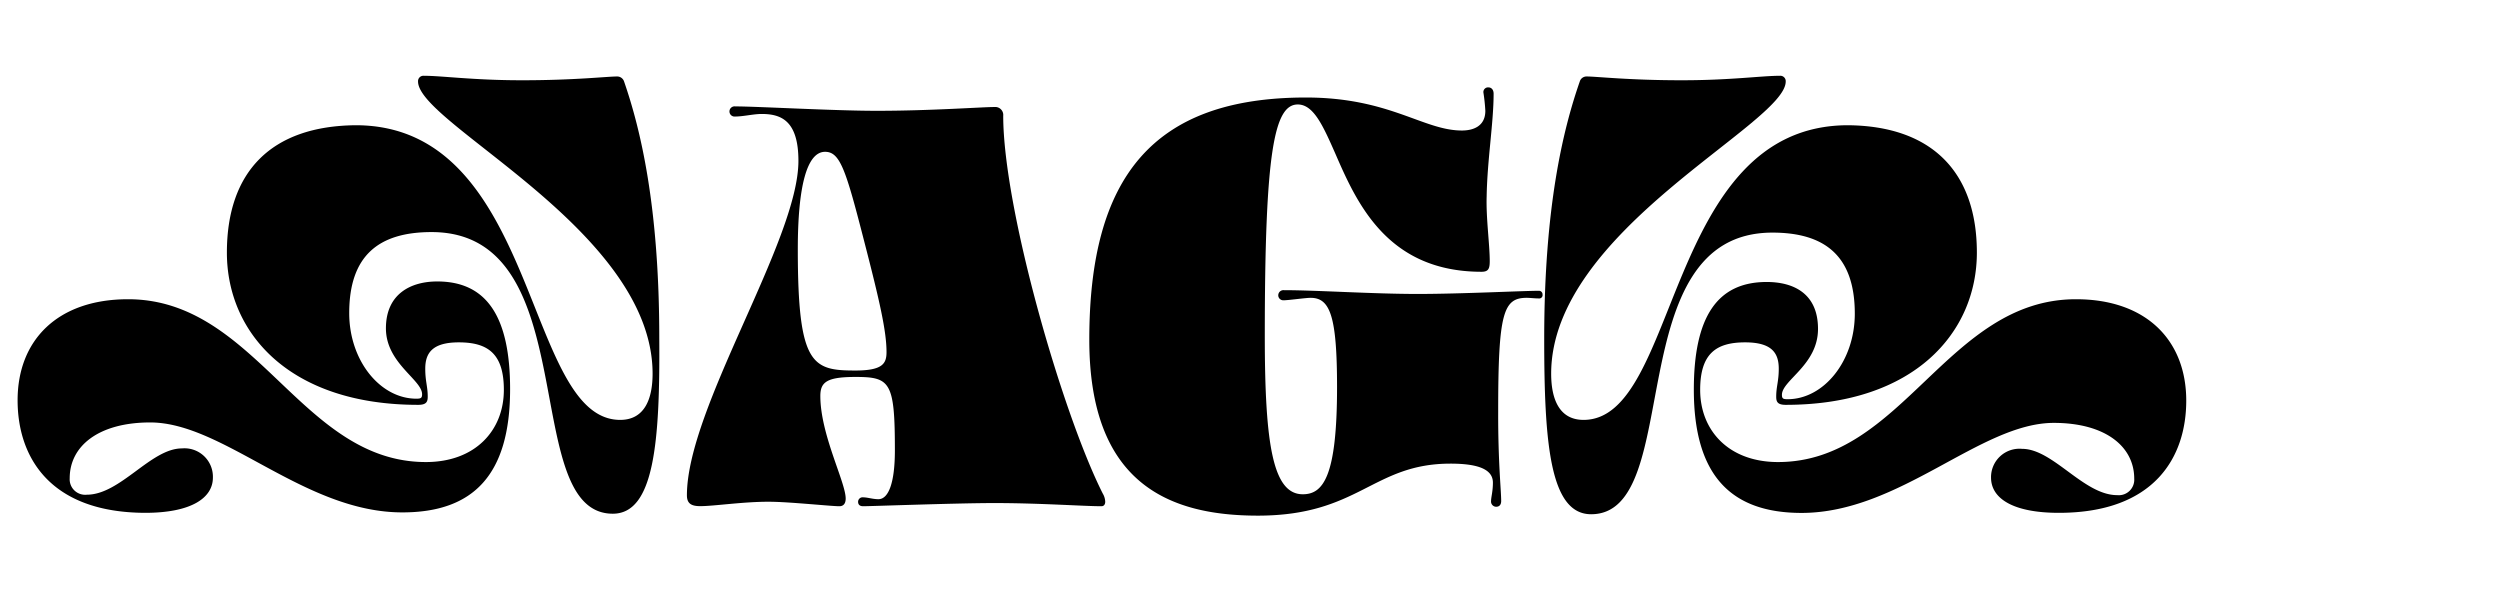 <?xml version="1.0" encoding="UTF-8"?>
<svg xmlns="http://www.w3.org/2000/svg" viewBox="0 0 284.06 69.67">
  <title>Space tight for illegibility</title>
  <path d="M69.63,58.37c-10.8,0-3-32-20.59-32-6,0-9.36,2.66-9.36,9.21,0,5.4,3.52,9.72,7.63,9.72.5,0,.65-.07.65-.5,0-1.66-4.11-3.53-4.11-7.49s2.88-5.33,5.83-5.33c5.62,0,8.28,4,8.28,12.24,0,9.73-4.17,14-12.24,14C34.56,58.23,25.42,48,17.07,48c-5.84,0-9.15,2.66-9.15,6.34a1.76,1.76,0,0,0,1.94,1.87c3.82,0,7.28-5.26,10.81-5.26a3.23,3.23,0,0,1,3.52,3.32c0,2.3-2.44,4-7.7,4C5.62,58.23,2,51.89,2,45.48,2,38.64,6.55,34,14.55,34c14.61,0,19.65,18.5,33.84,18.5,5.61,0,8.86-3.59,8.86-8.2,0-4.11-1.81-5.4-5.12-5.4-3.09,0-3.81,1.29-3.81,3,0,1.44.28,2,.28,3.17,0,.57-.14.93-1.08.93C32.91,46,25.78,37.85,25.78,28.7s5-14.4,14.69-14.47c20.81.07,19.08,33.48,30,33.48,2.81,0,3.68-2.45,3.68-5.25,0-16.28-26.65-28.37-26.65-33.2a.61.61,0,0,1,.65-.65c2.09,0,5.62.51,11.16.51,6,0,9.65-.43,10.8-.43a.82.82,0,0,1,.8.57c1.87,5.4,4,14.19,4,29.16C75,50.3,74.31,58.37,69.63,58.37Z"></path>
  <path d="M79.56,57.51c-1,0-1.51-.29-1.51-1.23,0-9.94,12.67-28.95,12.67-38,0-4.61-2-5.33-4.18-5.33-.93,0-2.08.29-3,.29a.58.58,0,1,1,0-1.15c2.45,0,11.24.5,16.06.5,6.19,0,11.95-.43,13.39-.43a.91.91,0,0,1,1,1c0,10.51,6.7,33.77,11.31,42.92a1.94,1.94,0,0,1,.28.93c0,.29-.14.51-.43.51-2,0-7-.36-12.17-.36-4.25,0-14,.36-14.9.36-.43,0-.58-.22-.58-.51a.51.51,0,0,1,.58-.5c.5,0,1.08.21,1.73.21,1.15,0,1.87-1.87,1.87-5.54,0-7.78-.51-8.35-4.47-8.35-3.24,0-4,.57-4,2.16,0,4.39,2.88,9.79,2.88,11.66,0,.51-.21.87-.72.87-.94,0-5.76-.51-8-.51C84.46,57,81.14,57.51,79.56,57.51ZM97.2,42.1c3.1,0,3.53-.8,3.53-2.09,0-2.38-.79-5.83-2.52-12.53-2.09-8.14-2.74-10.23-4.46-10.23-2.09,0-3.1,4-3.1,11.09C90.65,41.52,92.3,42.1,97.2,42.1Z"></path>
  <path d="M170.57,56.93c0,.43-.22.65-.57.65a.59.59,0,0,1-.58-.65c0-.43.21-1.08.21-2.09,0-1.44-1.51-2.16-4.82-2.16-8.86,0-10.37,5.91-21.89,5.91-10.3,0-19.15-3.82-19.15-20,0-18.44,7.2-27.51,24.62-27.51,9.51,0,13.32,3.75,17.72,3.75,1.22,0,2.66-.44,2.66-2.24a20.2,20.2,0,0,0-.22-2.08.53.53,0,0,1,.58-.58c.29,0,.58.22.58.72,0,3.31-.72,7.49-.79,11.66-.08,2.45.35,5.48.35,7.35,0,.86-.14,1.22-.93,1.22-10.73,0-14.19-7.85-16.63-13.46-1.37-3.1-2.45-5.55-4.25-5.55-2.67,0-3.75,5.33-3.75,26.29,0,12.45.94,18,4.32,18,2.31,0,3.89-2,3.89-12.17,0-8.07-.79-10.15-3-10.15-.58,0-2.52.28-3.1.28a.57.57,0,0,1-.58-.57.59.59,0,0,1,.65-.58c3.67,0,10.08.43,15.2.43,4.89,0,12-.36,13.75-.36a.41.41,0,0,1,.43.43.38.38,0,0,1-.43.44c-.43,0-1-.07-1.37-.07-2.66,0-3.24,1.72-3.24,12.88C170.21,52.46,170.57,55.7,170.57,56.93Z"></path>
  <path d="M179.5,9.26a.8.8,0,0,1,.79-.57c1.15,0,4.75.43,10.8.43,5.54,0,9.07-.51,11.16-.51a.61.61,0,0,1,.65.65c0,4.83-26.65,16.92-26.65,33.2,0,2.8.87,5.25,3.68,5.25,10.94,0,9.21-33.41,30-33.48,9.65.07,14.69,5.4,14.69,14.47S217.51,46,202.9,46c-.94,0-1.08-.36-1.08-.93,0-1.15.29-1.73.29-3.17,0-1.73-.72-3-3.82-3-3.31,0-5.11,1.29-5.11,5.4,0,4.61,3.24,8.2,8.85,8.2,14.19,0,19.23-18.5,33.85-18.5,8,0,12.53,4.68,12.53,11.52,0,6.41-3.6,12.75-14.48,12.75-5.25,0-7.7-1.66-7.7-4A3.23,3.23,0,0,1,229.76,51c3.52,0,7,5.26,10.8,5.26a1.76,1.76,0,0,0,1.94-1.87c0-3.68-3.31-6.34-9.14-6.34-8.36,0-17.5,10.23-28.66,10.23-8.07,0-12.24-4.32-12.24-14,0-8.28,2.66-12.24,8.28-12.24,2.95,0,5.83,1.23,5.83,5.33s-4.1,5.83-4.1,7.49c0,.43.14.5.64.5,4.11,0,7.64-4.32,7.64-9.72,0-6.55-3.39-9.21-9.36-9.21-17.57,0-9.8,32-20.6,32-4.68,0-5.33-8.07-5.33-19.95C175.46,23.45,177.62,14.66,179.5,9.26Z"></path>
</svg>
